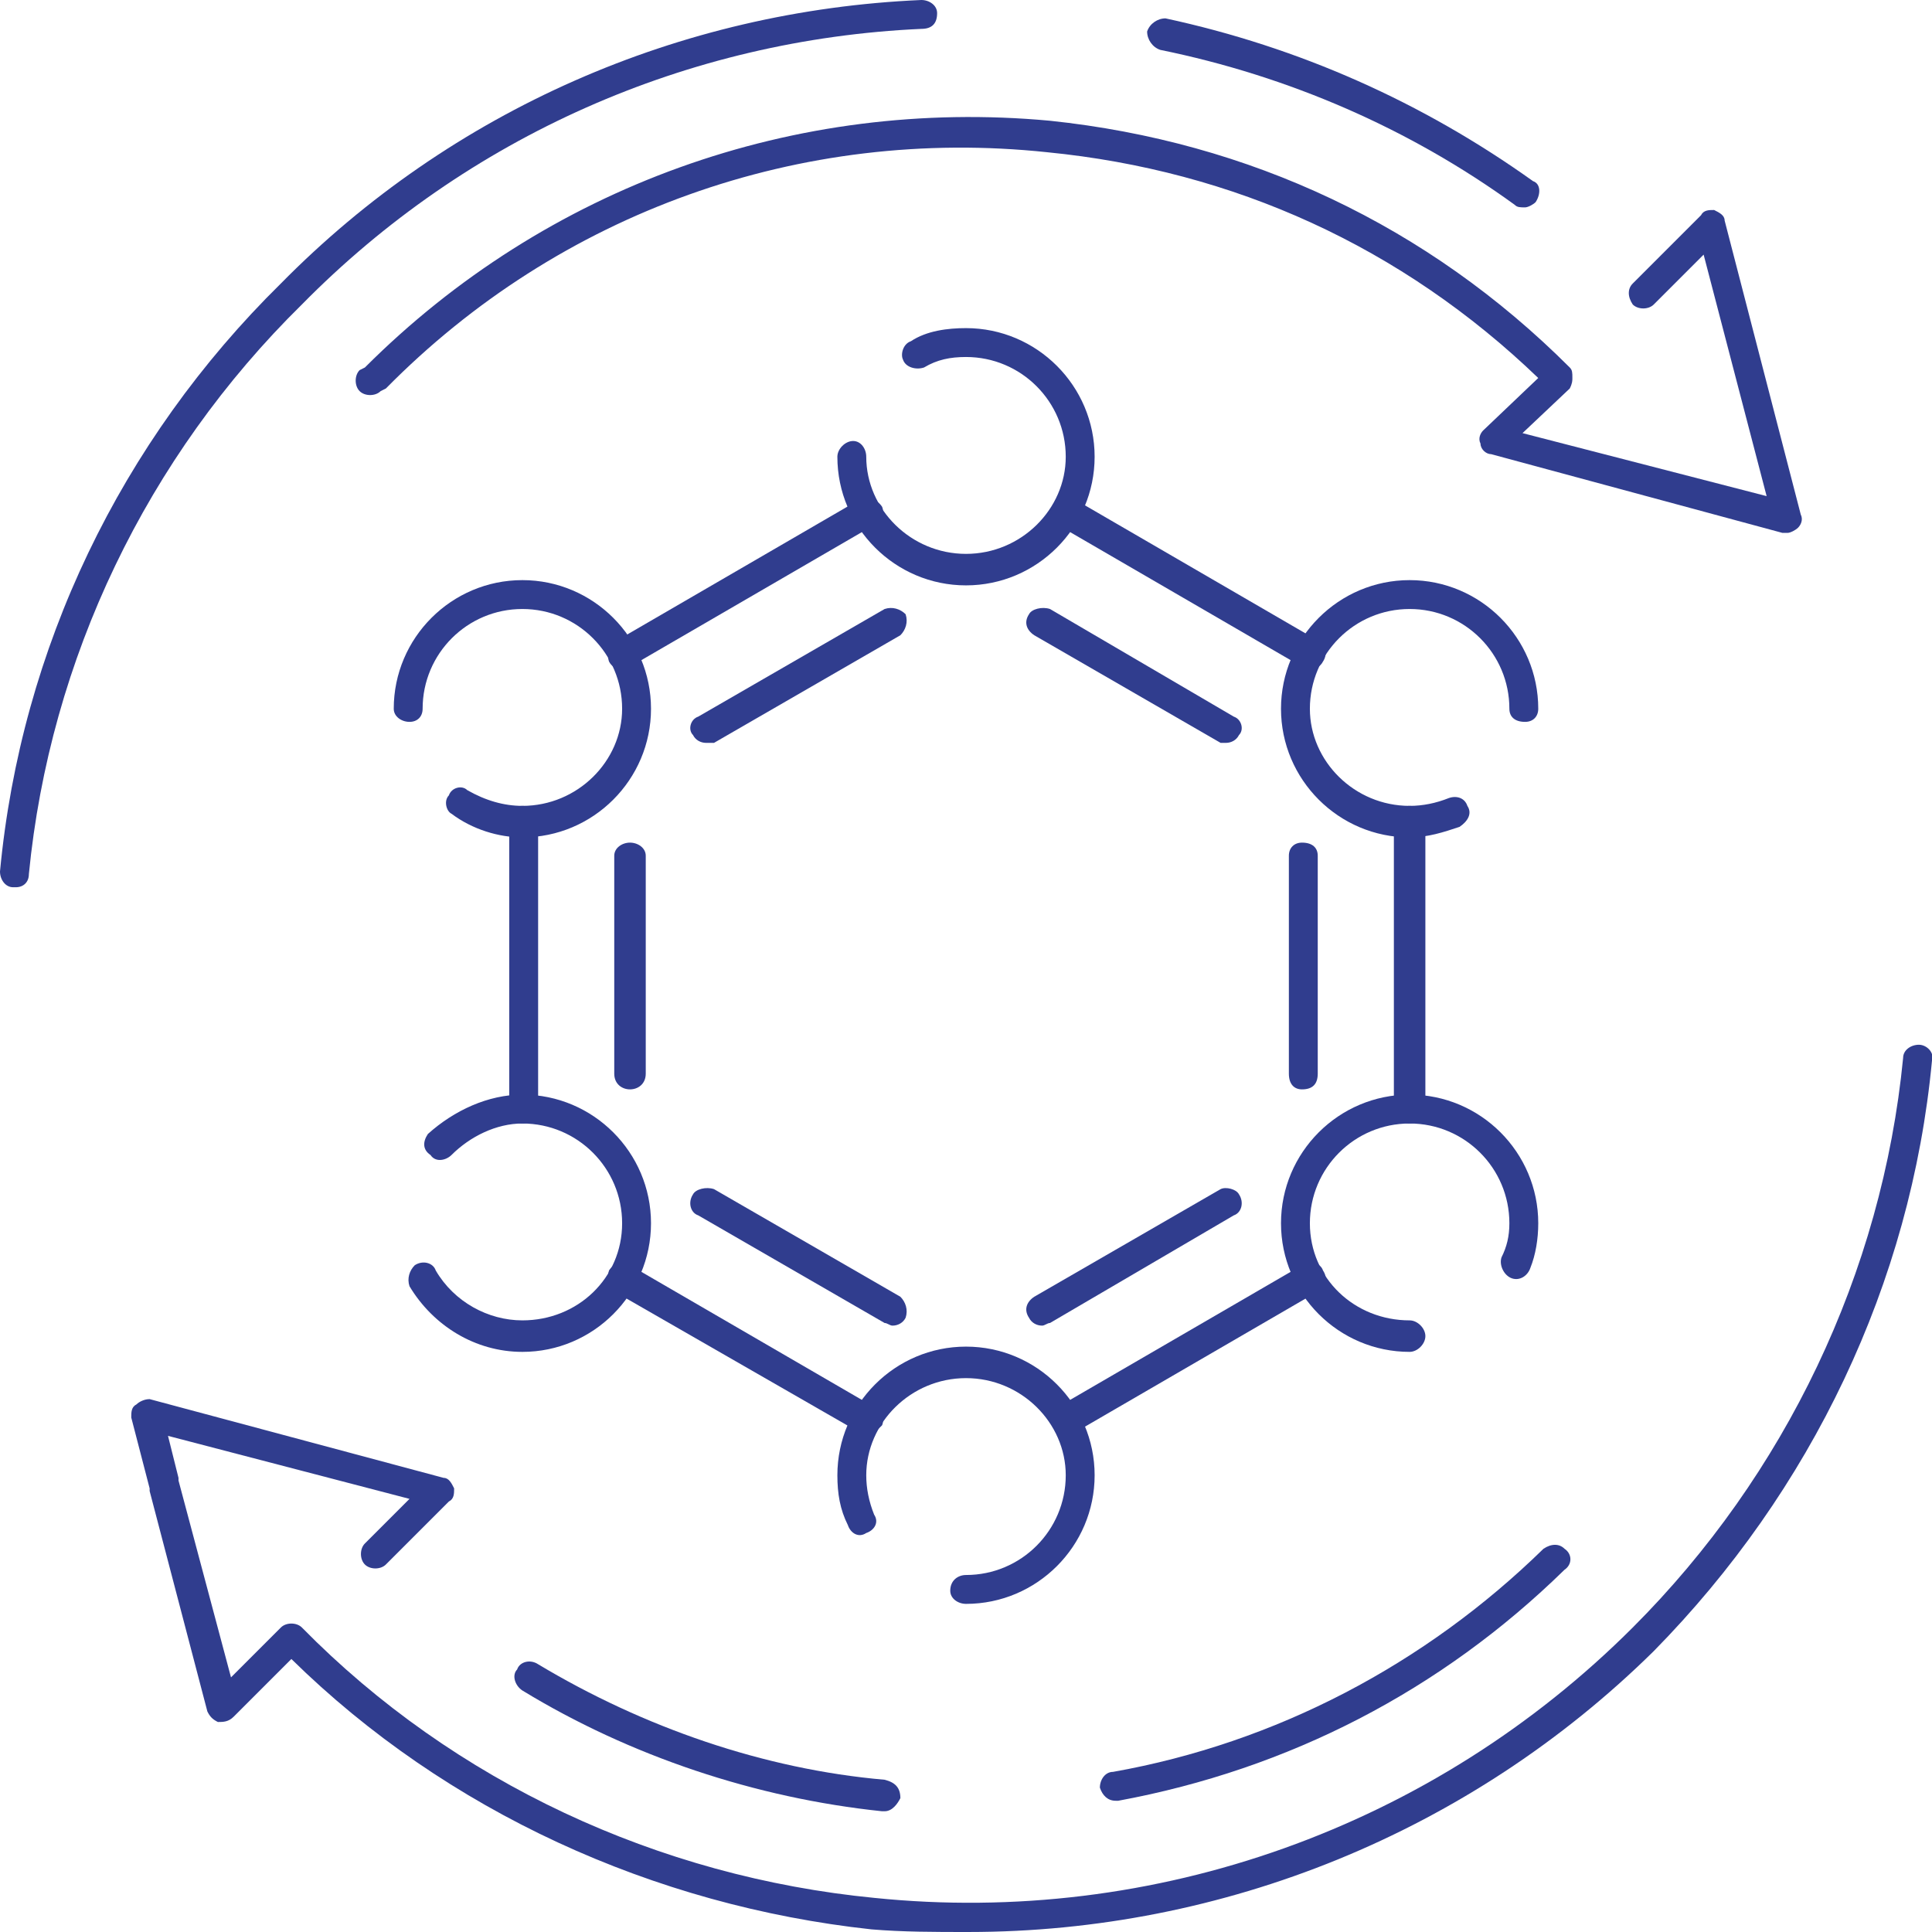 <?xml version="1.0" encoding="UTF-8"?>
<!DOCTYPE svg PUBLIC "-//W3C//DTD SVG 1.1//EN" "http://www.w3.org/Graphics/SVG/1.1/DTD/svg11.dtd">
<!-- Creator: CorelDRAW -->
<svg xmlns="http://www.w3.org/2000/svg" xml:space="preserve" width="100px" height="100px" version="1.1" style="shape-rendering:geometricPrecision; text-rendering:geometricPrecision; image-rendering:optimizeQuality; fill-rule:evenodd; clip-rule:evenodd"
viewBox="0 0 7.36 7.36"
 xmlns:xlink="http://www.w3.org/1999/xlink"
 xmlns:xodm="http://www.corel.com/coreldraw/odm/2003">
 <defs>
  <style type="text/css">
   <![CDATA[
    .fil0 {fill:#303D8E;fill-rule:nonzero}
   ]]>
  </style>
 </defs>
 <g id="Layer_x0020_1">
  <g id="_2148712695792">
   <path class="fil0" d="M0.06 3.38c0,0 -0.01,0 -0.01,0 -0.03,0 -0.05,-0.03 -0.05,-0.06 0.08,-0.85 0.46,-1.64 1.07,-2.24 0.65,-0.66 1.52,-1.04 2.44,-1.08 0.03,0 0.06,0.02 0.06,0.05 0,0.04 -0.02,0.06 -0.06,0.06 -0.89,0.04 -1.73,0.41 -2.36,1.05 -0.59,0.58 -0.96,1.35 -1.04,2.17 0,0.03 -0.02,0.05 -0.05,0.05z"/>
   <path class="fil0" d="M5.81 0.79c-0.02,0 -0.03,0 -0.04,-0.01 -0.4,-0.29 -0.86,-0.49 -1.35,-0.59 -0.03,-0.01 -0.05,-0.04 -0.05,-0.07 0.01,-0.03 0.04,-0.05 0.07,-0.05 0.51,0.11 0.98,0.32 1.4,0.62 0.03,0.01 0.03,0.05 0.01,0.08 -0.01,0.01 -0.03,0.02 -0.04,0.02z"/>
   <path class="fil0" d="M6.81 2.03c-0.01,0 -0.01,0 -0.02,0l-1.11 -0.3c-0.02,0 -0.04,-0.02 -0.04,-0.04 -0.01,-0.02 0,-0.04 0.01,-0.05l0.21 -0.2c-0.52,-0.5 -1.16,-0.79 -1.87,-0.86 -0.94,-0.1 -1.86,0.23 -2.52,0.9l-0.02 0.01c-0.02,0.02 -0.06,0.02 -0.08,0 -0.02,-0.02 -0.02,-0.06 0,-0.08l0.02 -0.01c0.69,-0.69 1.64,-1.03 2.61,-0.94 0.76,0.08 1.44,0.4 1.98,0.94 0.01,0.01 0.01,0.02 0.01,0.04 0,0.01 0,0.02 -0.01,0.04l-0.18 0.17 0.93 0.24 -0.24 -0.92 -0.19 0.19c-0.02,0.02 -0.06,0.02 -0.08,0 -0.02,-0.03 -0.02,-0.06 0,-0.08l0.26 -0.26c0.01,-0.02 0.03,-0.02 0.05,-0.02 0.02,0.01 0.04,0.02 0.04,0.04l0.29 1.12c0.01,0.02 0,0.04 -0.01,0.05 -0.01,0.01 -0.03,0.02 -0.04,0.02z"/>
   <path class="fil0" d="M3.69 7.36c-0.13,0 -0.25,0 -0.37,-0.01 -0.83,-0.09 -1.62,-0.45 -2.21,-1.03l-0.22 0.22c-0.02,0.02 -0.04,0.02 -0.06,0.02 -0.02,-0.01 -0.03,-0.02 -0.04,-0.04l-0.22 -0.84c0,0 0,-0.01 0,-0.01l-0.07 -0.27c0,-0.02 0,-0.04 0.02,-0.05 0.01,-0.01 0.03,-0.02 0.05,-0.02l1.12 0.3c0.02,0 0.03,0.02 0.04,0.04 0,0.02 0,0.04 -0.02,0.05l-0.24 0.24c-0.02,0.02 -0.06,0.02 -0.08,0 -0.02,-0.02 -0.02,-0.06 0,-0.08l0.17 -0.17 -0.92 -0.24 0.04 0.16c0,0 0,0.01 0,0.01l0.2 0.75 0.19 -0.19c0.02,-0.02 0.06,-0.02 0.08,0 0.58,0.59 1.36,0.95 2.18,1.03 1.07,0.11 2.13,-0.27 2.89,-1.03 0.58,-0.58 0.95,-1.35 1.03,-2.17 0,-0.03 0.03,-0.05 0.06,-0.05 0.03,0 0.06,0.03 0.05,0.06 -0.08,0.85 -0.46,1.64 -1.06,2.25 -0.7,0.69 -1.64,1.07 -2.61,1.07z"/>
   <path class="fil0" d="M3.37 6.9c0,0 0,0 -0.01,0 -0.48,-0.05 -0.96,-0.21 -1.37,-0.46 -0.03,-0.02 -0.04,-0.06 -0.02,-0.08 0.01,-0.03 0.05,-0.04 0.08,-0.02 0.4,0.24 0.86,0.4 1.32,0.44 0.04,0.01 0.06,0.03 0.06,0.07 -0.01,0.02 -0.03,0.05 -0.06,0.05z"/>
   <path class="fil0" d="M4.25 6.86c-0.03,0 -0.05,-0.02 -0.06,-0.05 0,-0.03 0.02,-0.06 0.05,-0.06 0.62,-0.11 1.19,-0.41 1.64,-0.85 0.03,-0.02 0.06,-0.02 0.08,0 0.03,0.02 0.03,0.06 0,0.08 -0.47,0.46 -1.05,0.76 -1.7,0.88 0,0 -0.01,0 -0.01,0z"/>
   <path class="fil0" d="M1.99 4.28c-0.03,0 -0.05,-0.02 -0.05,-0.05l0 -1.1c0,-0.03 0.02,-0.06 0.05,-0.06 0.03,0 0.06,0.03 0.06,0.06l0 1.1c0,0.03 -0.03,0.05 -0.06,0.05z"/>
   <path class="fil0" d="M4.06 5.46c-0.02,0 -0.04,-0.01 -0.05,-0.03 -0.02,-0.02 -0.01,-0.06 0.02,-0.07l0.93 -0.54c0.03,-0.02 0.07,-0.01 0.08,0.02 0.02,0.03 0.01,0.06 -0.02,0.08l-0.93 0.54c-0.01,0 -0.02,0 -0.03,0z"/>
   <path class="fil0" d="M4.99 2.55c-0.01,0 -0.02,-0.01 -0.03,-0.01l-0.93 -0.54c-0.03,-0.01 -0.04,-0.05 -0.02,-0.07 0.01,-0.03 0.05,-0.04 0.08,-0.03l0.93 0.54c0.03,0.01 0.04,0.05 0.02,0.08 -0.01,0.02 -0.03,0.03 -0.05,0.03z"/>
   <path class="fil0" d="M5.37 4.28c-0.03,0 -0.06,-0.02 -0.06,-0.05l0 -1.1c0,-0.03 0.03,-0.06 0.06,-0.06 0.03,0 0.06,0.03 0.06,0.06l0 1.1c0,0.03 -0.03,0.05 -0.06,0.05z"/>
   <path class="fil0" d="M3.31 5.46c-0.01,0 -0.02,0 -0.03,0l-0.94 -0.54c-0.02,-0.02 -0.03,-0.05 -0.02,-0.08 0.02,-0.03 0.05,-0.04 0.08,-0.02l0.93 0.54c0.03,0.01 0.04,0.05 0.03,0.07 -0.02,0.02 -0.03,0.03 -0.05,0.03z"/>
   <path class="fil0" d="M2.37 2.55c-0.02,0 -0.04,-0.01 -0.05,-0.03 -0.01,-0.03 0,-0.06 0.03,-0.08l0.93 -0.54c0.02,-0.01 0.06,0 0.08,0.03 0.01,0.02 0,0.06 -0.03,0.07l-0.93 0.54c-0.01,0 -0.02,0.01 -0.03,0.01z"/>
   <path class="fil0" d="M3.68 2.23c-0.27,0 -0.49,-0.22 -0.49,-0.49 0,-0.03 0.03,-0.06 0.06,-0.06 0.03,0 0.05,0.03 0.05,0.06 0,0.2 0.17,0.37 0.38,0.37 0.21,0 0.38,-0.17 0.38,-0.37 0,-0.21 -0.17,-0.38 -0.38,-0.38 -0.06,0 -0.11,0.01 -0.16,0.04 -0.03,0.01 -0.07,0 -0.08,-0.03 -0.01,-0.02 0,-0.06 0.03,-0.07 0.06,-0.04 0.14,-0.05 0.21,-0.05 0.27,0 0.49,0.22 0.49,0.49 0,0.27 -0.22,0.49 -0.49,0.49z"/>
   <path class="fil0" d="M3.68 6.11c-0.03,0 -0.06,-0.02 -0.06,-0.05 0,-0.04 0.03,-0.06 0.06,-0.06 0.21,0 0.38,-0.17 0.38,-0.38 0,-0.2 -0.17,-0.37 -0.38,-0.37 -0.21,0 -0.38,0.17 -0.38,0.37 0,0.05 0.01,0.1 0.03,0.15 0.02,0.03 0,0.06 -0.03,0.07 -0.03,0.02 -0.06,0 -0.07,-0.03 -0.03,-0.06 -0.04,-0.12 -0.04,-0.19 0,-0.27 0.22,-0.49 0.49,-0.49 0.27,0 0.49,0.22 0.49,0.49 0,0.27 -0.22,0.49 -0.49,0.49z"/>
   <path class="fil0" d="M1.99 3.19c-0.09,0 -0.19,-0.03 -0.27,-0.09 -0.02,-0.01 -0.03,-0.05 -0.01,-0.07 0.01,-0.03 0.05,-0.04 0.07,-0.02 0.07,0.04 0.14,0.06 0.21,0.06 0.21,0 0.38,-0.17 0.38,-0.37 0,-0.21 -0.17,-0.38 -0.38,-0.38 -0.21,0 -0.38,0.17 -0.38,0.38 0,0.03 -0.02,0.05 -0.05,0.05 -0.03,0 -0.06,-0.02 -0.06,-0.05 0,-0.27 0.22,-0.49 0.49,-0.49 0.27,0 0.49,0.22 0.49,0.49 0,0.27 -0.22,0.49 -0.49,0.49z"/>
   <path class="fil0" d="M1.99 5.15c-0.18,0 -0.34,-0.1 -0.43,-0.25 -0.01,-0.03 0,-0.06 0.02,-0.08 0.03,-0.02 0.07,-0.01 0.08,0.02 0.07,0.12 0.2,0.19 0.33,0.19 0.21,0 0.38,-0.16 0.38,-0.37 0,-0.21 -0.17,-0.38 -0.38,-0.38 -0.1,0 -0.2,0.05 -0.27,0.12 -0.02,0.02 -0.06,0.03 -0.08,0 -0.03,-0.02 -0.03,-0.05 -0.01,-0.08 0.1,-0.09 0.23,-0.15 0.36,-0.15 0.27,0 0.49,0.22 0.49,0.49 0,0.27 -0.22,0.49 -0.49,0.49z"/>
   <path class="fil0" d="M5.37 5.15c-0.27,0 -0.49,-0.22 -0.49,-0.49 0,-0.27 0.22,-0.49 0.49,-0.49 0.27,0 0.49,0.22 0.49,0.49 0,0.06 -0.01,0.12 -0.03,0.17 -0.01,0.03 -0.04,0.05 -0.07,0.04 -0.03,-0.01 -0.05,-0.05 -0.04,-0.08 0.02,-0.04 0.03,-0.08 0.03,-0.13 0,-0.21 -0.17,-0.38 -0.38,-0.38 -0.21,0 -0.38,0.17 -0.38,0.38 0,0.21 0.17,0.37 0.38,0.37 0.03,0 0.06,0.03 0.06,0.06 0,0.03 -0.03,0.06 -0.06,0.06z"/>
   <path class="fil0" d="M5.37 3.19c-0.27,0 -0.49,-0.22 -0.49,-0.49 0,-0.27 0.22,-0.49 0.49,-0.49 0.27,0 0.49,0.22 0.49,0.49 0,0.03 -0.02,0.05 -0.05,0.05 -0.04,0 -0.06,-0.02 -0.06,-0.05 0,-0.21 -0.17,-0.38 -0.38,-0.38 -0.21,0 -0.38,0.17 -0.38,0.38 0,0.2 0.17,0.37 0.38,0.37 0.05,0 0.1,-0.01 0.15,-0.03 0.03,-0.01 0.06,0 0.07,0.03 0.02,0.03 0,0.06 -0.03,0.08 -0.06,0.02 -0.12,0.04 -0.19,0.04z"/>
   <path class="fil0" d="M2.4 4.15c-0.03,0 -0.06,-0.02 -0.06,-0.06l0 -0.83c0,-0.03 0.03,-0.05 0.06,-0.05 0.03,0 0.06,0.02 0.06,0.05l0 0.83c0,0.04 -0.03,0.06 -0.06,0.06z"/>
   <path class="fil0" d="M3.97 5.05c-0.02,0 -0.04,-0.01 -0.05,-0.03 -0.02,-0.03 -0.01,-0.06 0.02,-0.08l0.71 -0.41c0.02,-0.01 0.06,0 0.07,0.02 0.02,0.03 0.01,0.07 -0.02,0.08l-0.7 0.41c-0.01,0 -0.02,0.01 -0.03,0.01z"/>
   <path class="fil0" d="M4.67 2.83c-0.01,0 -0.02,0 -0.02,0l-0.71 -0.41c-0.03,-0.02 -0.04,-0.05 -0.02,-0.08 0.01,-0.02 0.05,-0.03 0.08,-0.02l0.7 0.41c0.03,0.01 0.04,0.05 0.02,0.07 -0.01,0.02 -0.03,0.03 -0.05,0.03z"/>
   <path class="fil0" d="M4.96 4.15c-0.03,0 -0.05,-0.02 -0.05,-0.06l0 -0.83c0,-0.03 0.02,-0.05 0.05,-0.05 0.04,0 0.06,0.02 0.06,0.05l0 0.83c0,0.04 -0.02,0.06 -0.06,0.06z"/>
   <path class="fil0" d="M3.4 5.05c-0.01,0 -0.02,-0.01 -0.03,-0.01l-0.71 -0.41c-0.03,-0.01 -0.04,-0.05 -0.02,-0.08 0.01,-0.02 0.05,-0.03 0.08,-0.02l0.71 0.41c0.02,0.02 0.03,0.05 0.02,0.08 -0.01,0.02 -0.03,0.03 -0.05,0.03z"/>
   <path class="fil0" d="M2.69 2.83c-0.02,0 -0.04,-0.01 -0.05,-0.03 -0.02,-0.02 -0.01,-0.06 0.02,-0.07l0.71 -0.41c0.03,-0.01 0.06,0 0.08,0.02 0.01,0.03 0,0.06 -0.02,0.08l-0.71 0.41c-0.01,0 -0.02,0 -0.03,0z"/>
  </g>
 </g>
</svg>
